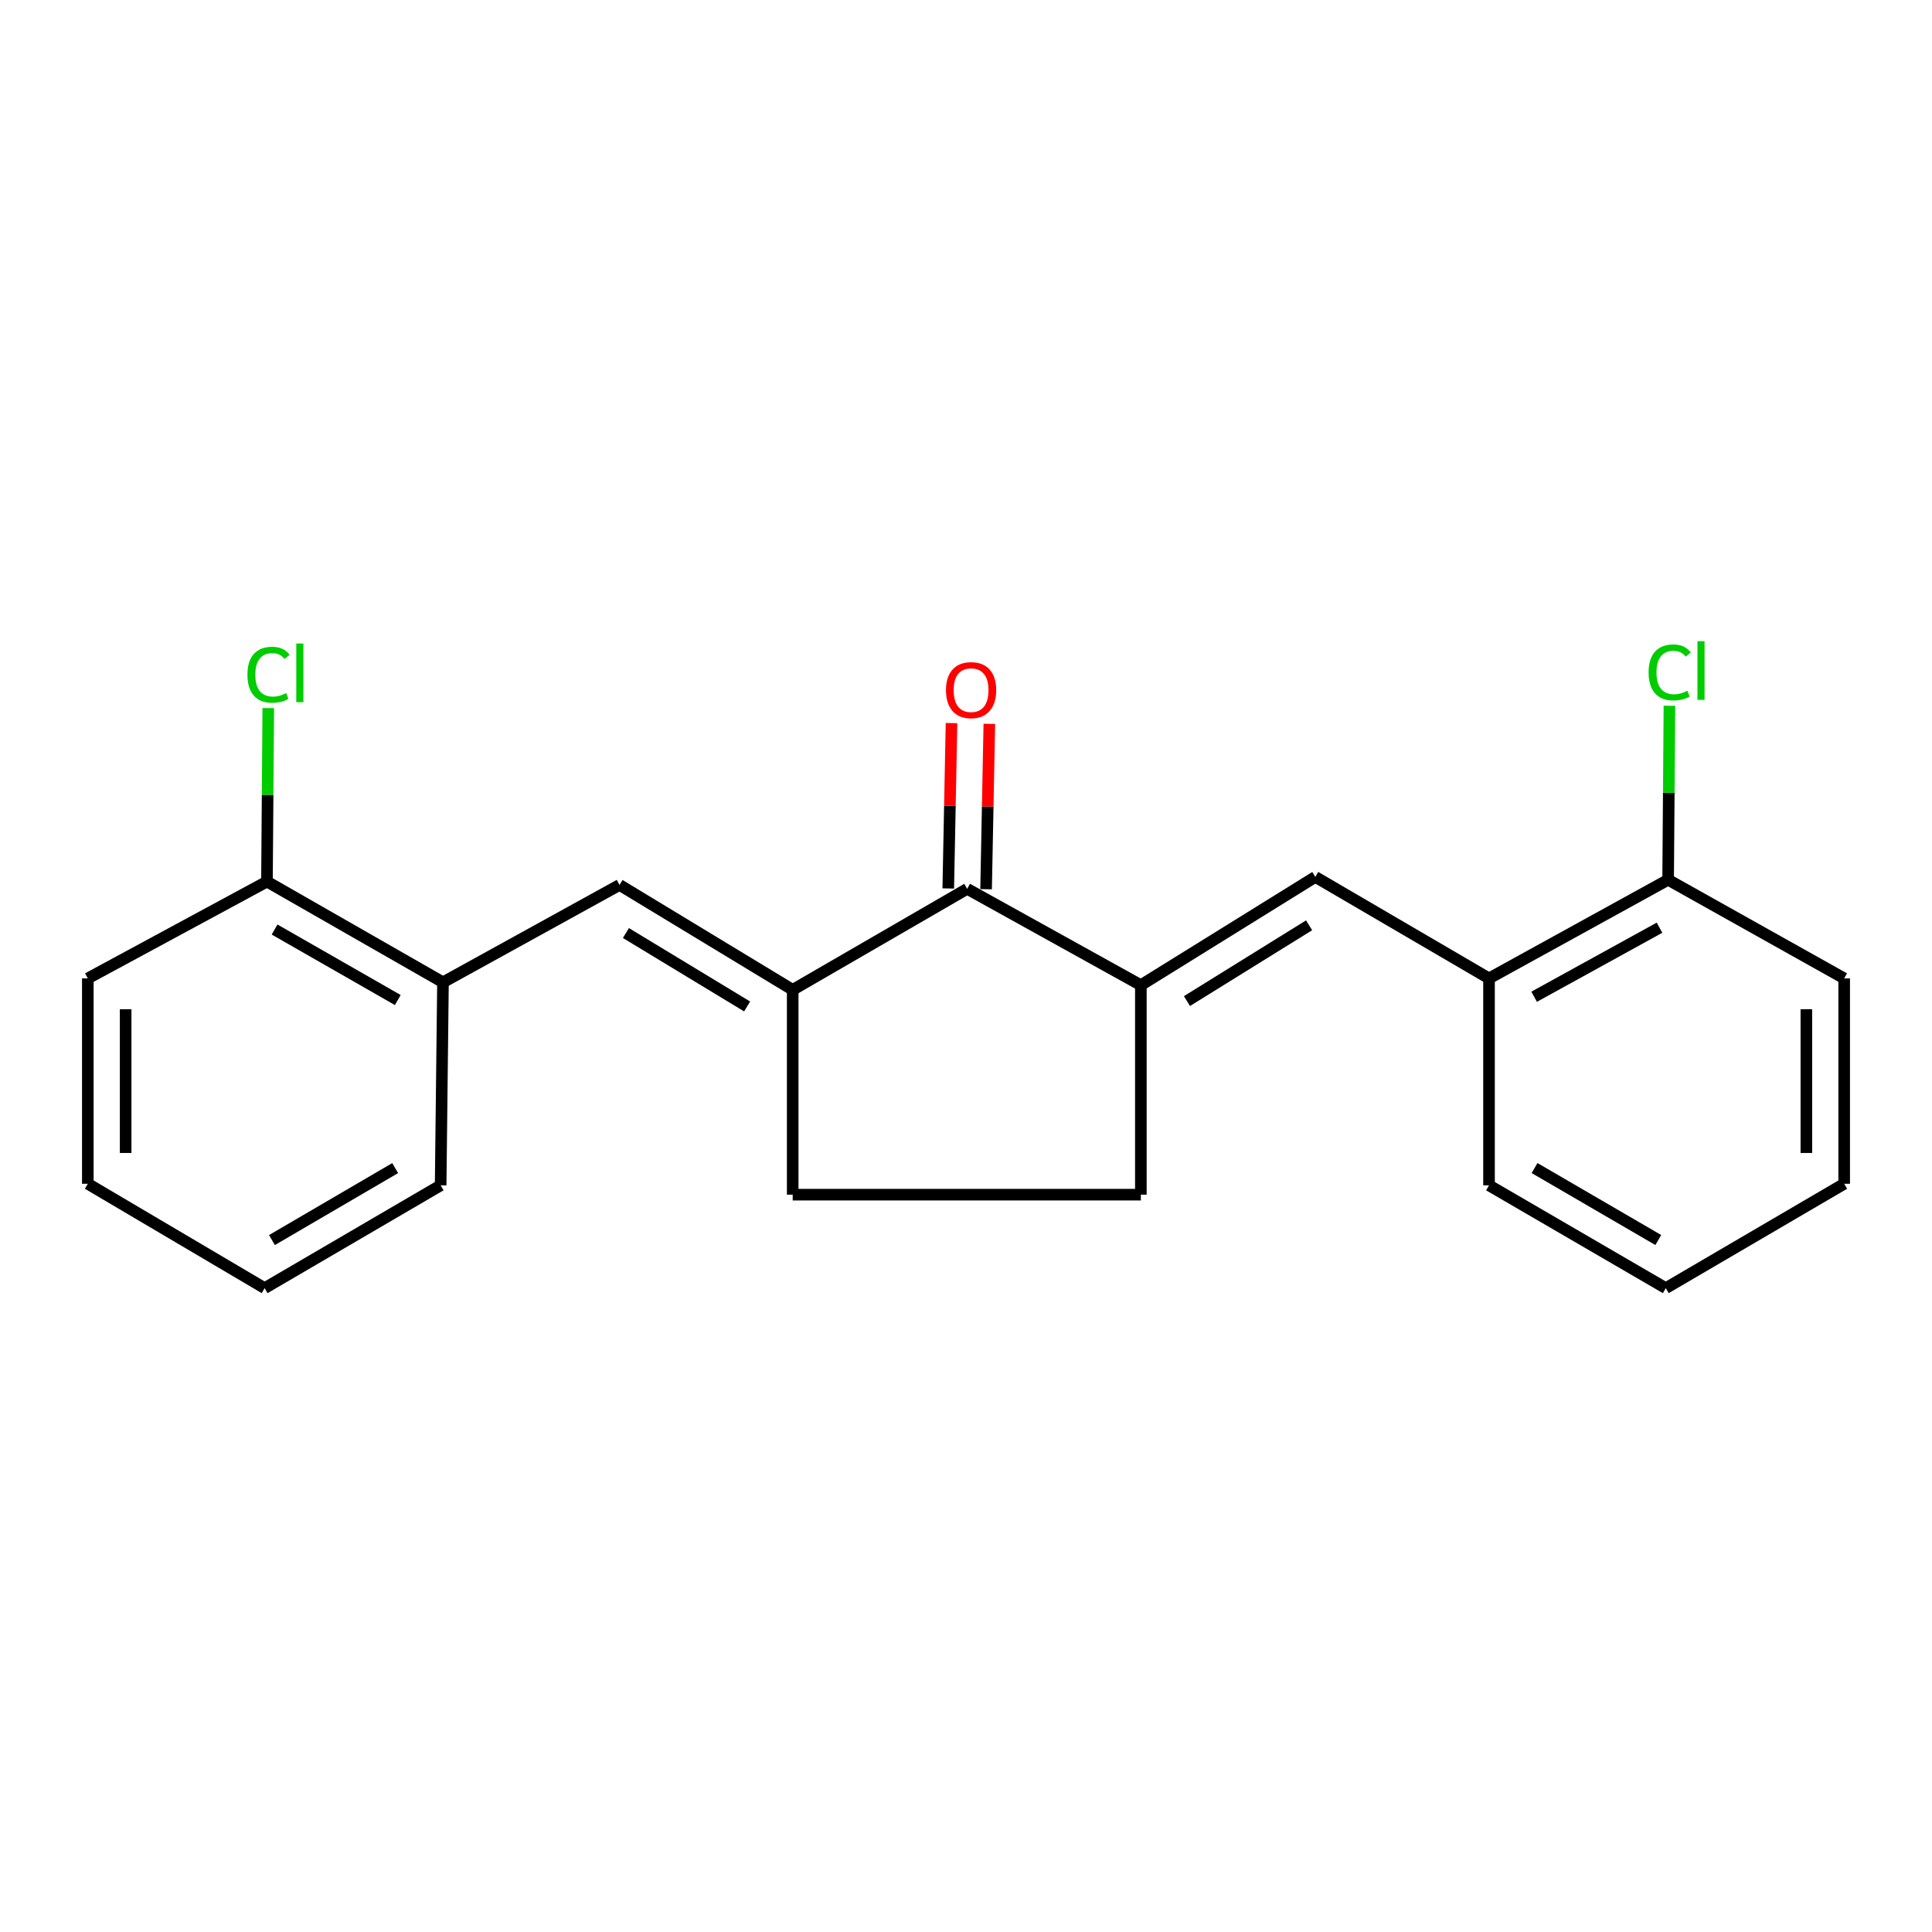 <?xml version='1.0' encoding='iso-8859-1'?>
<svg version='1.1' baseProfile='full'
              xmlns='http://www.w3.org/2000/svg'
                      xmlns:rdkit='http://www.rdkit.org/xml'
                      xmlns:xlink='http://www.w3.org/1999/xlink'
                  xml:space='preserve'
width='1000px' height='1000px' viewBox='0 0 1000 1000'>
<!-- END OF HEADER -->
<rect style='opacity:1.0;fill:#FFFFFF;stroke:none' width='1000' height='1000' x='0' y='0'> </rect>
<path class='bond-1' d='M 410.298,512.339 L 500.609,460.058' style='fill:none;fill-rule:evenodd;stroke:#000000;stroke-width:6px;stroke-linecap:butt;stroke-linejoin:miter;stroke-opacity:1' />
<path class='bond-2' d='M 410.298,512.339 L 320.673,458.046' style='fill:none;fill-rule:evenodd;stroke:#000000;stroke-width:6px;stroke-linecap:butt;stroke-linejoin:miter;stroke-opacity:1' />
<path class='bond-2' d='M 386.709,520.943 L 323.971,482.938' style='fill:none;fill-rule:evenodd;stroke:#000000;stroke-width:6px;stroke-linecap:butt;stroke-linejoin:miter;stroke-opacity:1' />
<path class='bond-7' d='M 410.298,512.339 L 410.298,618.358' style='fill:none;fill-rule:evenodd;stroke:#000000;stroke-width:6px;stroke-linecap:butt;stroke-linejoin:miter;stroke-opacity:1' />
<path class='bond-0' d='M 590.507,509.924 L 500.609,460.058' style='fill:none;fill-rule:evenodd;stroke:#000000;stroke-width:6px;stroke-linecap:butt;stroke-linejoin:miter;stroke-opacity:1' />
<path class='bond-3' d='M 590.507,509.924 L 680.807,453.891' style='fill:none;fill-rule:evenodd;stroke:#000000;stroke-width:6px;stroke-linecap:butt;stroke-linejoin:miter;stroke-opacity:1' />
<path class='bond-3' d='M 614.376,518.157 L 677.586,478.933' style='fill:none;fill-rule:evenodd;stroke:#000000;stroke-width:6px;stroke-linecap:butt;stroke-linejoin:miter;stroke-opacity:1' />
<path class='bond-21' d='M 590.507,509.924 L 590.507,618.358' style='fill:none;fill-rule:evenodd;stroke:#000000;stroke-width:6px;stroke-linecap:butt;stroke-linejoin:miter;stroke-opacity:1' />
<path class='bond-8' d='M 510.398,460.251 L 511.239,417.453' style='fill:none;fill-rule:evenodd;stroke:#000000;stroke-width:6px;stroke-linecap:butt;stroke-linejoin:miter;stroke-opacity:1' />
<path class='bond-8' d='M 511.239,417.453 L 512.08,374.655' style='fill:none;fill-rule:evenodd;stroke:#FF0000;stroke-width:6px;stroke-linecap:butt;stroke-linejoin:miter;stroke-opacity:1' />
<path class='bond-8' d='M 490.821,459.866 L 491.662,417.068' style='fill:none;fill-rule:evenodd;stroke:#000000;stroke-width:6px;stroke-linecap:butt;stroke-linejoin:miter;stroke-opacity:1' />
<path class='bond-8' d='M 491.662,417.068 L 492.503,374.27' style='fill:none;fill-rule:evenodd;stroke:#FF0000;stroke-width:6px;stroke-linecap:butt;stroke-linejoin:miter;stroke-opacity:1' />
<path class='bond-4' d='M 320.673,458.046 L 229.285,508.445' style='fill:none;fill-rule:evenodd;stroke:#000000;stroke-width:6px;stroke-linecap:butt;stroke-linejoin:miter;stroke-opacity:1' />
<path class='bond-5' d='M 680.807,453.891 L 770.715,506.421' style='fill:none;fill-rule:evenodd;stroke:#000000;stroke-width:6px;stroke-linecap:butt;stroke-linejoin:miter;stroke-opacity:1' />
<path class='bond-10' d='M 229.285,508.445 L 138.18,456.306' style='fill:none;fill-rule:evenodd;stroke:#000000;stroke-width:6px;stroke-linecap:butt;stroke-linejoin:miter;stroke-opacity:1' />
<path class='bond-10' d='M 205.894,517.618 L 142.12,481.121' style='fill:none;fill-rule:evenodd;stroke:#000000;stroke-width:6px;stroke-linecap:butt;stroke-linejoin:miter;stroke-opacity:1' />
<path class='bond-13' d='M 229.285,508.445 L 228.078,613.528' style='fill:none;fill-rule:evenodd;stroke:#000000;stroke-width:6px;stroke-linecap:butt;stroke-linejoin:miter;stroke-opacity:1' />
<path class='bond-9' d='M 770.715,506.421 L 863.419,455.37' style='fill:none;fill-rule:evenodd;stroke:#000000;stroke-width:6px;stroke-linecap:butt;stroke-linejoin:miter;stroke-opacity:1' />
<path class='bond-9' d='M 794.066,515.916 L 858.959,480.18' style='fill:none;fill-rule:evenodd;stroke:#000000;stroke-width:6px;stroke-linecap:butt;stroke-linejoin:miter;stroke-opacity:1' />
<path class='bond-14' d='M 770.715,506.421 L 770.715,613.528' style='fill:none;fill-rule:evenodd;stroke:#000000;stroke-width:6px;stroke-linecap:butt;stroke-linejoin:miter;stroke-opacity:1' />
<path class='bond-6' d='M 590.507,618.358 L 410.298,618.358' style='fill:none;fill-rule:evenodd;stroke:#000000;stroke-width:6px;stroke-linecap:butt;stroke-linejoin:miter;stroke-opacity:1' />
<path class='bond-12' d='M 863.419,455.37 L 863.758,410.337' style='fill:none;fill-rule:evenodd;stroke:#000000;stroke-width:6px;stroke-linecap:butt;stroke-linejoin:miter;stroke-opacity:1' />
<path class='bond-12' d='M 863.758,410.337 L 864.097,365.304' style='fill:none;fill-rule:evenodd;stroke:#00CC00;stroke-width:6px;stroke-linecap:butt;stroke-linejoin:miter;stroke-opacity:1' />
<path class='bond-16' d='M 863.419,455.37 L 954.545,506.421' style='fill:none;fill-rule:evenodd;stroke:#000000;stroke-width:6px;stroke-linecap:butt;stroke-linejoin:miter;stroke-opacity:1' />
<path class='bond-11' d='M 138.18,456.306 L 138.519,411.405' style='fill:none;fill-rule:evenodd;stroke:#000000;stroke-width:6px;stroke-linecap:butt;stroke-linejoin:miter;stroke-opacity:1' />
<path class='bond-11' d='M 138.519,411.405 L 138.858,366.504' style='fill:none;fill-rule:evenodd;stroke:#00CC00;stroke-width:6px;stroke-linecap:butt;stroke-linejoin:miter;stroke-opacity:1' />
<path class='bond-15' d='M 138.18,456.306 L 45.455,506.421' style='fill:none;fill-rule:evenodd;stroke:#000000;stroke-width:6px;stroke-linecap:butt;stroke-linejoin:miter;stroke-opacity:1' />
<path class='bond-17' d='M 228.078,613.528 L 136.973,666.744' style='fill:none;fill-rule:evenodd;stroke:#000000;stroke-width:6px;stroke-linecap:butt;stroke-linejoin:miter;stroke-opacity:1' />
<path class='bond-17' d='M 204.536,604.603 L 140.762,641.854' style='fill:none;fill-rule:evenodd;stroke:#000000;stroke-width:6px;stroke-linecap:butt;stroke-linejoin:miter;stroke-opacity:1' />
<path class='bond-18' d='M 770.715,613.528 L 862.211,666.744' style='fill:none;fill-rule:evenodd;stroke:#000000;stroke-width:6px;stroke-linecap:butt;stroke-linejoin:miter;stroke-opacity:1' />
<path class='bond-18' d='M 794.284,604.584 L 858.331,641.836' style='fill:none;fill-rule:evenodd;stroke:#000000;stroke-width:6px;stroke-linecap:butt;stroke-linejoin:miter;stroke-opacity:1' />
<path class='bond-22' d='M 45.455,506.421 L 45.455,612.723' style='fill:none;fill-rule:evenodd;stroke:#000000;stroke-width:6px;stroke-linecap:butt;stroke-linejoin:miter;stroke-opacity:1' />
<path class='bond-22' d='M 65.035,522.367 L 65.035,596.778' style='fill:none;fill-rule:evenodd;stroke:#000000;stroke-width:6px;stroke-linecap:butt;stroke-linejoin:miter;stroke-opacity:1' />
<path class='bond-23' d='M 954.545,506.421 L 954.545,612.723' style='fill:none;fill-rule:evenodd;stroke:#000000;stroke-width:6px;stroke-linecap:butt;stroke-linejoin:miter;stroke-opacity:1' />
<path class='bond-23' d='M 934.965,522.367 L 934.965,596.778' style='fill:none;fill-rule:evenodd;stroke:#000000;stroke-width:6px;stroke-linecap:butt;stroke-linejoin:miter;stroke-opacity:1' />
<path class='bond-19' d='M 136.973,666.744 L 45.455,612.723' style='fill:none;fill-rule:evenodd;stroke:#000000;stroke-width:6px;stroke-linecap:butt;stroke-linejoin:miter;stroke-opacity:1' />
<path class='bond-20' d='M 862.211,666.744 L 954.545,612.723' style='fill:none;fill-rule:evenodd;stroke:#000000;stroke-width:6px;stroke-linecap:butt;stroke-linejoin:miter;stroke-opacity:1' />
<path  class='atom-9' d='M 489.633 357.209
Q 489.633 350.409, 492.993 346.609
Q 496.353 342.809, 502.633 342.809
Q 508.913 342.809, 512.273 346.609
Q 515.633 350.409, 515.633 357.209
Q 515.633 364.089, 512.233 368.009
Q 508.833 371.889, 502.633 371.889
Q 496.393 371.889, 492.993 368.009
Q 489.633 364.129, 489.633 357.209
M 502.633 368.689
Q 506.953 368.689, 509.273 365.809
Q 511.633 362.889, 511.633 357.209
Q 511.633 351.649, 509.273 348.849
Q 506.953 346.009, 502.633 346.009
Q 498.313 346.009, 495.953 348.809
Q 493.633 351.609, 493.633 357.209
Q 493.633 362.929, 495.953 365.809
Q 498.313 368.689, 502.633 368.689
' fill='#FF0000'/>
<path  class='atom-12' d='M 128.076 349.243
Q 128.076 342.203, 131.356 338.523
Q 134.676 334.803, 140.956 334.803
Q 146.796 334.803, 149.916 338.923
L 147.276 341.083
Q 144.996 338.083, 140.956 338.083
Q 136.676 338.083, 134.396 340.963
Q 132.156 343.803, 132.156 349.243
Q 132.156 354.843, 134.476 357.723
Q 136.836 360.603, 141.396 360.603
Q 144.516 360.603, 148.156 358.723
L 149.276 361.723
Q 147.796 362.683, 145.556 363.243
Q 143.316 363.803, 140.836 363.803
Q 134.676 363.803, 131.356 360.043
Q 128.076 356.283, 128.076 349.243
' fill='#00CC00'/>
<path  class='atom-12' d='M 153.356 333.083
L 157.036 333.083
L 157.036 363.443
L 153.356 363.443
L 153.356 333.083
' fill='#00CC00'/>
<path  class='atom-13' d='M 853.315 348.036
Q 853.315 340.996, 856.595 337.316
Q 859.915 333.596, 866.195 333.596
Q 872.035 333.596, 875.155 337.716
L 872.515 339.876
Q 870.235 336.876, 866.195 336.876
Q 861.915 336.876, 859.635 339.756
Q 857.395 342.596, 857.395 348.036
Q 857.395 353.636, 859.715 356.516
Q 862.075 359.396, 866.635 359.396
Q 869.755 359.396, 873.395 357.516
L 874.515 360.516
Q 873.035 361.476, 870.795 362.036
Q 868.555 362.596, 866.075 362.596
Q 859.915 362.596, 856.595 358.836
Q 853.315 355.076, 853.315 348.036
' fill='#00CC00'/>
<path  class='atom-13' d='M 878.595 331.876
L 882.275 331.876
L 882.275 362.236
L 878.595 362.236
L 878.595 331.876
' fill='#00CC00'/>
</svg>
